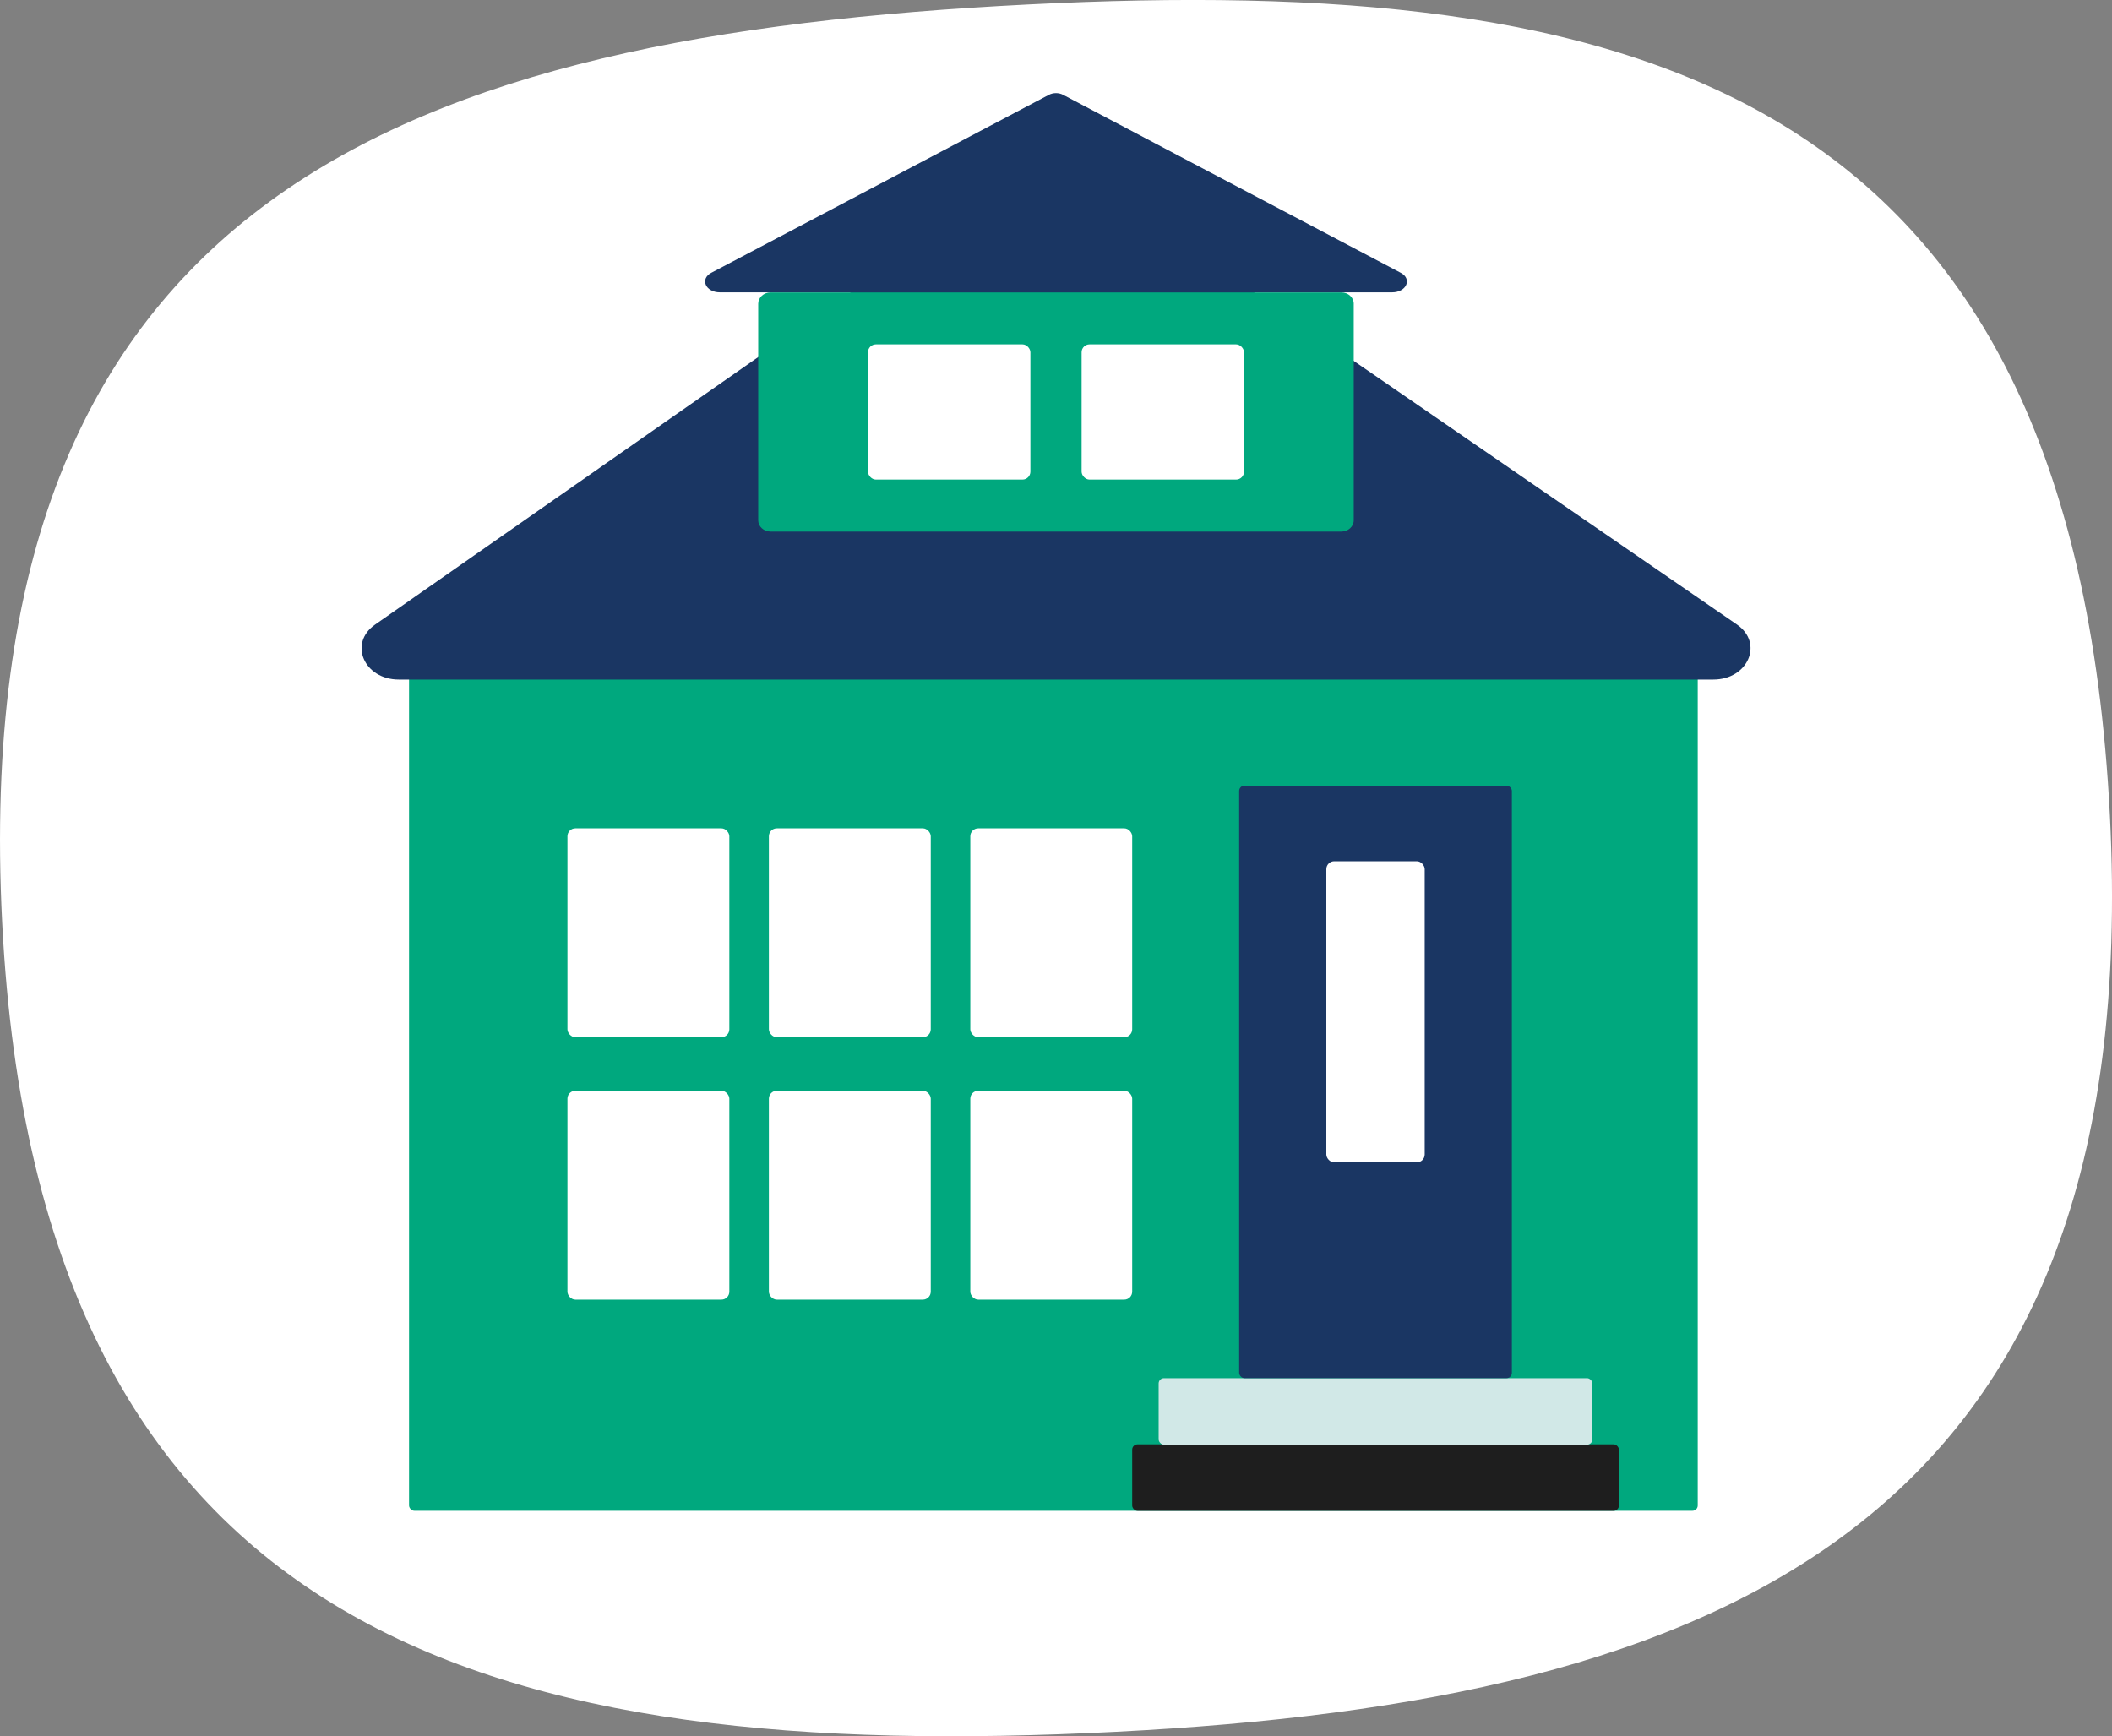 <?xml version="1.0" encoding="UTF-8"?>
<svg xmlns="http://www.w3.org/2000/svg" id="artwork" viewBox="0 0 400 328.85">
  <rect x="0" y="0" width="400" height="328.85" fill="#808080" stroke="none"/>
  <defs>
    <style>.cls-1{fill:#1a3663;}.cls-2{fill:#fff;}.cls-3{fill:#00a87e;}.cls-4{fill:#d1e8e7;}.cls-5{fill:#1e1e1e;}</style>
  </defs>
  <path class="cls-2" d="m.41,174.72C-6.61,36.48,77.81,6.79,194.6.85c114.92-5.84,197.98,15.36,205,153.59,6.82,134.36-73.46,167.73-188.39,173.57C94.42,333.94,7.33,311.05.41,174.72Z"></path>
  <g>
    <rect class="cls-3" x="77.47" y="122.49" width="244.07" height="163.65" rx="1" ry="1"></rect>
    <rect class="cls-5" x="214.43" y="273.56" width="92.18" height="12.59" rx="1" ry="1"></rect>
    <rect class="cls-4" x="219.44" y="261.03" width="82.14" height="12.59" rx="1" ry="1"></rect>
    <path class="cls-1" d="m197.72,29.84l-126.7,88.47c-5.05,3.53-2.07,10.4,4.52,10.4h248.94c6.61,0,9.58-6.92,4.48-10.43L200.38,29.83c-.8-.55-1.86-.55-2.66,0Z"></path>
    <path class="cls-3" d="m254.05,100.68h-108.11c-1.29,0-2.34-.96-2.34-2.14v-41.02c0-1.18,1.05-2.14,2.34-2.14h108.11c1.29,0,2.34.96,2.34,2.14v41.02c0,1.18-1.05,2.14-2.34,2.14Z"></path>
    <path class="cls-1" d="m198.67,17.95l-63.96,33.72c-2.2,1.16-1.08,3.7,1.64,3.7h127.3c2.72,0,3.85-2.54,1.64-3.7l-63.96-33.72c-.8-.42-1.86-.42-2.66,0Z"></path>
    <g>
      <rect class="cls-2" x="164.39" y="65.22" width="30.76" height="25.61" rx="1.5" ry="1.5"></rect>
      <rect class="cls-2" x="204.85" y="65.22" width="30.76" height="25.61" rx="1.5" ry="1.5"></rect>
    </g>
    <g>
      <g>
        <rect class="cls-2" x="145.62" y="156.89" width="30.66" height="39.56" rx="1.5" ry="1.5"></rect>
        <rect class="cls-2" x="145.62" y="206.59" width="30.66" height="39.56" rx="1.5" ry="1.5"></rect>
      </g>
      <g>
        <rect class="cls-2" x="107.47" y="156.89" width="30.66" height="39.56" rx="1.5" ry="1.5"></rect>
        <rect class="cls-2" x="107.47" y="206.59" width="30.66" height="39.56" rx="1.5" ry="1.5"></rect>
      </g>
      <g>
        <rect class="cls-2" x="183.77" y="156.89" width="30.66" height="39.56" rx="1.5" ry="1.5"></rect>
        <rect class="cls-2" x="183.77" y="206.59" width="30.66" height="39.56" rx="1.5" ry="1.5"></rect>
      </g>
    </g>
    <rect class="cls-1" x="234.69" y="148.8" width="51.65" height="112.22" rx="1" ry="1"></rect>
    <rect class="cls-2" x="251.2" y="163.12" width="18.63" height="57.04" rx="1.5" ry="1.5"></rect>
  </g>
</svg>
